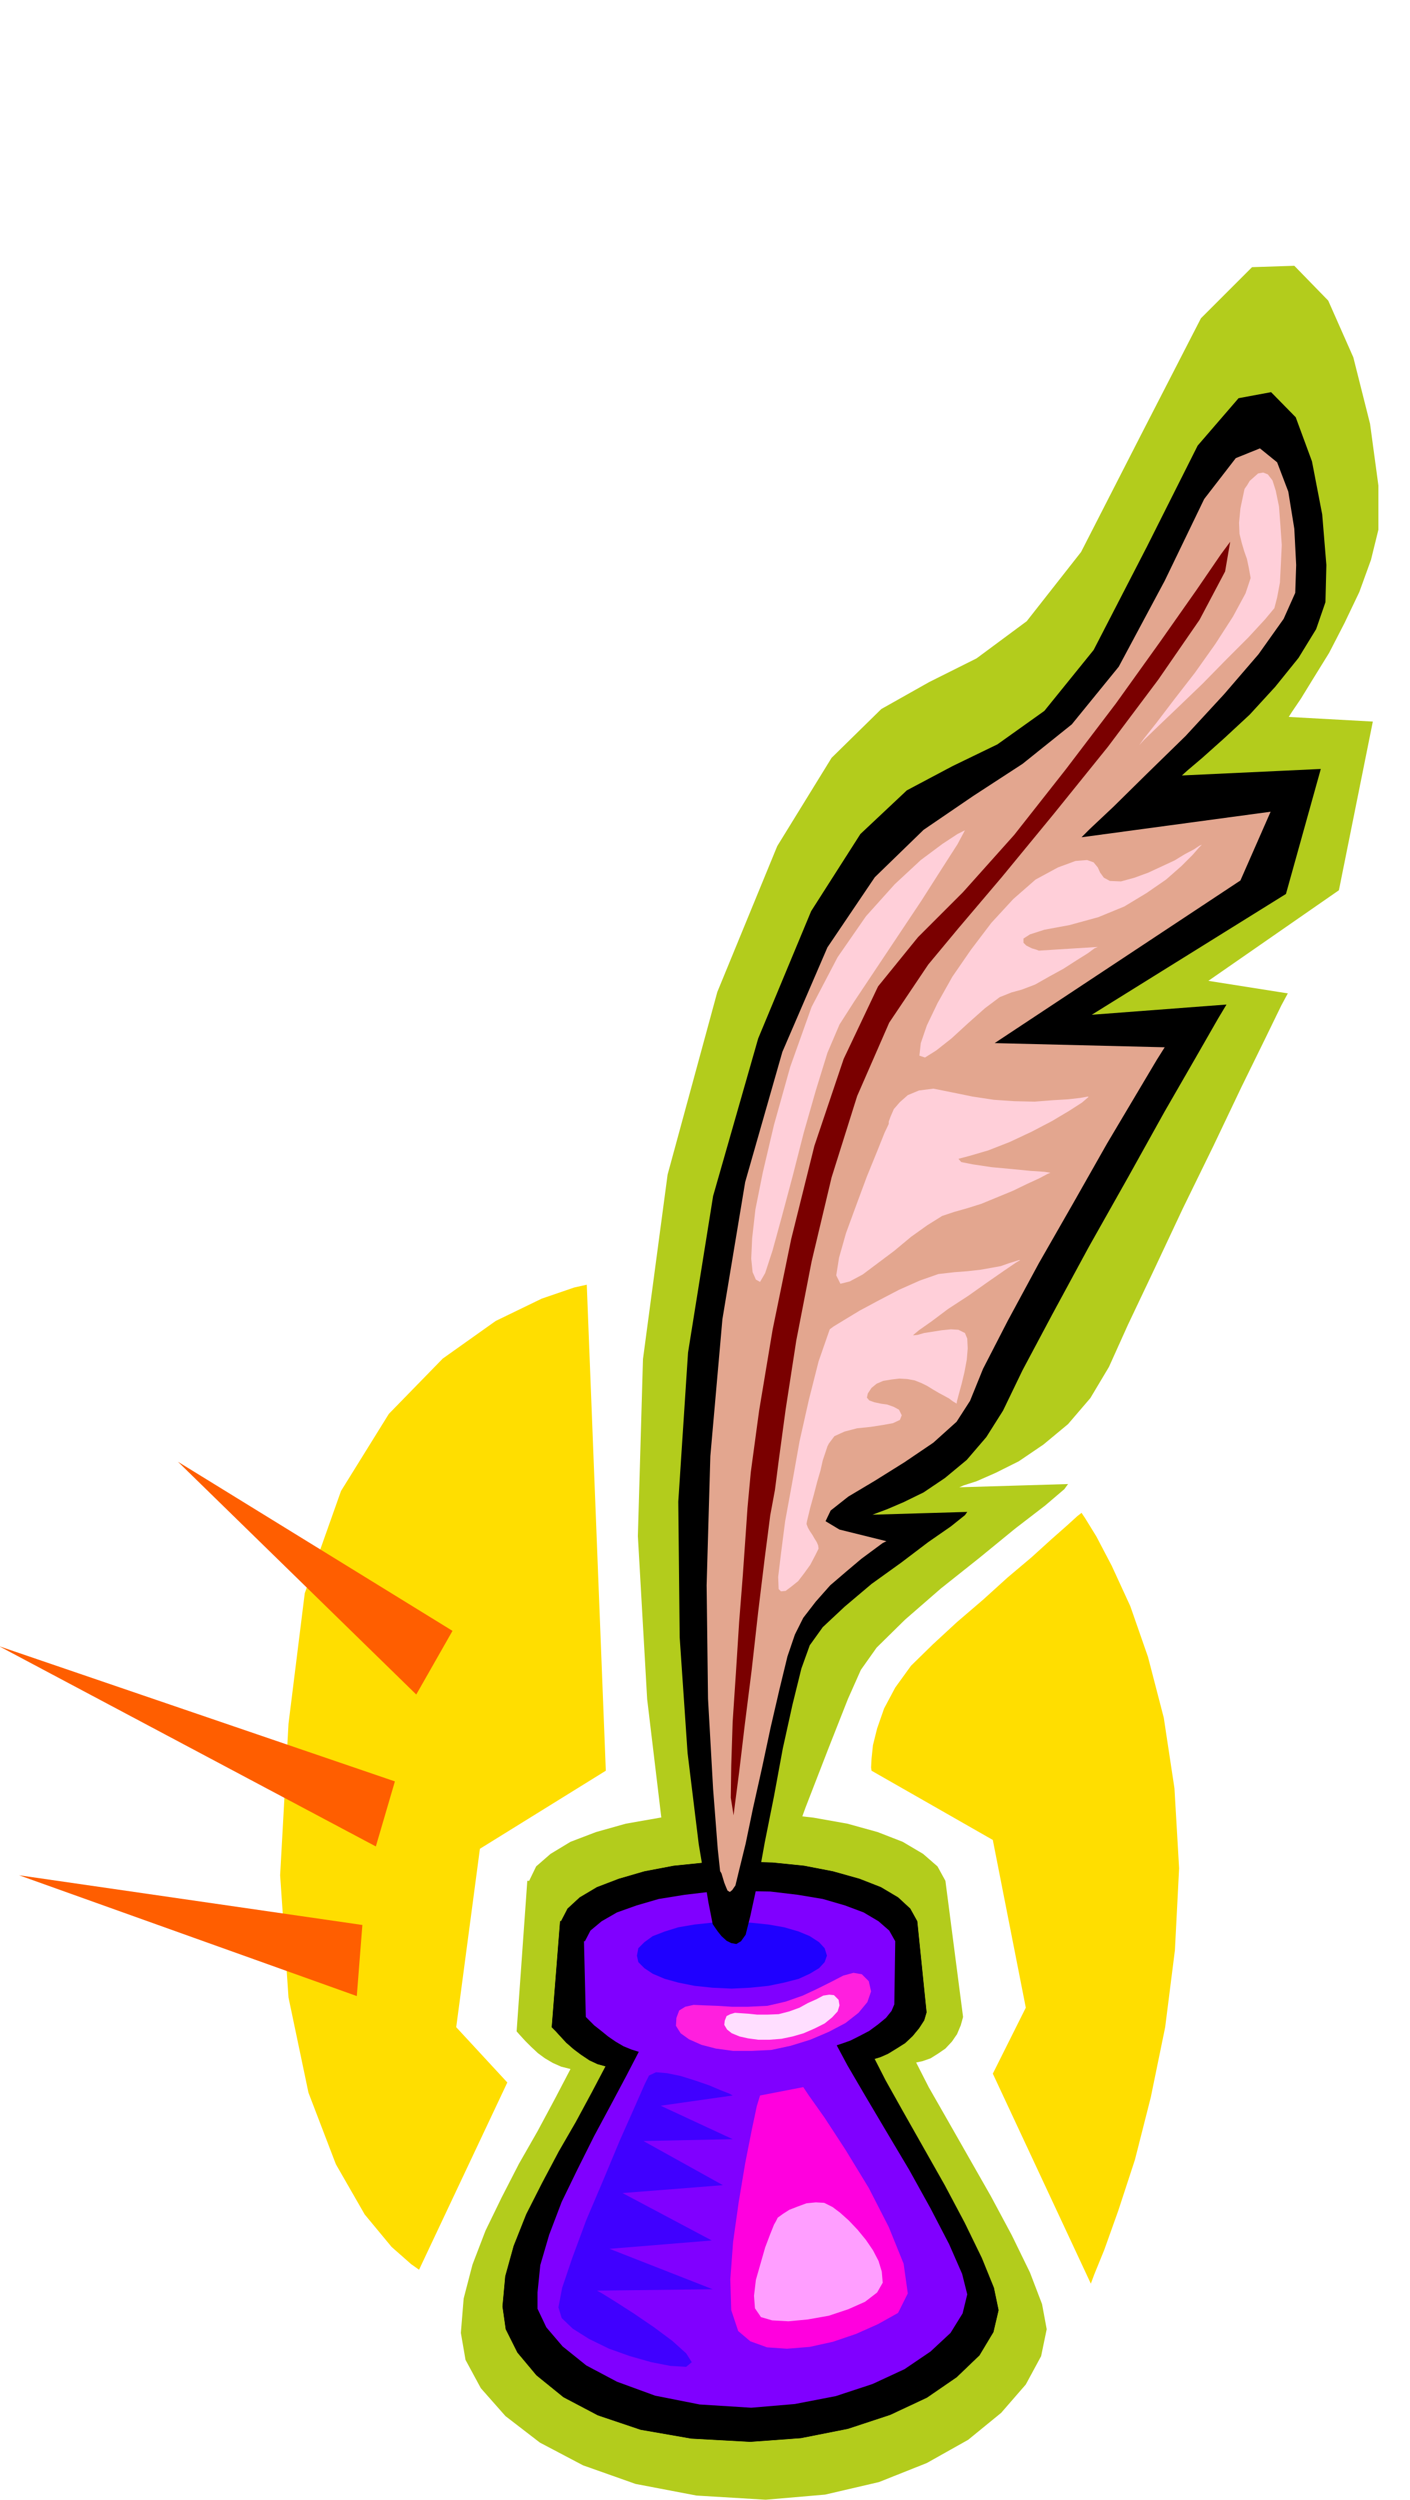 <svg xmlns="http://www.w3.org/2000/svg" fill-rule="evenodd" height="869.545" preserveAspectRatio="none" stroke-linecap="round" viewBox="0 0 3035 5381" width="490.455"><style>.brush1{fill:#b3cc1c}.pen1{stroke:none}.brush2{fill:#000}</style><path class="pen1 brush1" d="m1519 4406-15-56-33-154-42-238-36-301-20-351 11-381 53-397 107-393 129-314 117-190 107-105 103-58 102-51 108-80 117-149 131-256 127-247 110-110 91-3 73 75 54 122 36 143 18 133v95l-16 65-25 69-32 67-33 64-34 55-27 44-19 28-7 11 181 10-73 363-281 195 171 27-14 26-35 72-51 104-60 126-66 135-62 132-56 118-41 91-40 67-48 56-53 44-53 36-50 25-41 18-28 9-9 4 234-7-8 11-41 35-65 50-77 63-83 66-77 67-61 60-34 48-28 63-41 104-50 129-52 143-52 139-45 124-35 94-18 51-8 16-4 6-2-2 1-8v-14l1-13v-12l-1-8z"/><path class="pen1 brush1" d="m2253 5013-12 58-33 61-53 61-71 58-89 50-103 41-116 27-128 11-149-9-131-25-113-40-93-49-74-57-53-60-33-61-10-58 6-74 19-73 28-73 35-72 37-72 40-70 37-69 34-65-20-5-18-8-17-10-15-11-15-14-12-12-11-12-8-9 23-324h4l15-31 31-27 43-26 55-21 64-18 74-13 80-9 86-2 84 2 80 9 73 13 65 18 54 21 44 26 31 27 17 31 38 293-5 18-8 19-11 16-14 15-16 11-16 10-17 6-14 3 27 53 40 70 45 79 49 86 45 84 39 80 26 68 10 54z"/><path class="brush2" style="stroke:#000;stroke-width:1;stroke-linejoin:round" d="m2149 4972-11 47-30 50-49 47-64 44-79 37-91 30-101 20-109 8-127-7-109-19-92-31-74-39-58-47-41-49-25-50-7-49 6-65 18-65 27-68 34-67 36-68 37-64 34-63 30-57-18-5-17-8-18-12-16-12-16-14-12-13-11-12-8-8 18-228h2l14-27 26-24 37-22 47-18 55-16 63-12 68-7 73-2 72 2 68 7 62 12 57 16 46 18 37 22 26 24 15 27 20 196-5 17-11 17-14 17-16 15-19 12-18 11-16 7-13 4 24 47 37 66 43 76 47 83 43 81 37 76 26 64 10 48z"/><path class="pen1" style="fill:#8000ff" d="m2082 4938-10 41-26 42-43 40-56 38-69 32-79 26-88 17-94 8-111-7-96-19-82-30-66-35-51-41-35-41-19-40v-35l6-59 19-65 27-71 34-70 36-72 36-67 33-62 27-52-16-5-17-7-17-10-16-11-16-13-14-11-11-11-7-7-4-163h2l12-23 24-20 33-19 42-15 48-14 56-9 59-7 64-1 61 1 59 7 54 9 48 14 40 15 32 19 23 20 13 23-2 136-6 14-12 15-17 14-19 14-21 11-20 10-17 6-12 4 23 43 38 65 45 76 50 84 46 83 40 77 28 64 11 44z"/><path class="pen1" style="fill:#1f00ff" d="m1575 4137 40 1 39 4 34 6 31 9 24 10 20 13 12 13 5 16-5 14-12 13-20 12-24 11-31 8-34 7-39 4-40 2-42-2-38-4-35-7-29-8-26-11-18-12-13-13-3-14 3-16 13-13 18-13 26-10 29-9 35-6 38-4 42-1z"/><path class="pen1" style="fill:#ff1fde" d="m1652 4317 39-9 37-13 32-15 30-15 25-13 22-6 18 3 15 15 5 22-8 23-19 23-28 22-36 19-40 17-42 13-42 9-42 2h-40l-37-5-31-8-27-12-18-13-10-16 1-17 6-16 13-8 18-4 23 1 27 1 32 2h36l41-2z"/><path class="pen1" style="fill:#ffdeff" d="m1676 4335 23-6 22-8 18-10 18-8 15-8 13-2 10 1 10 10 2 12-4 13-12 13-16 13-22 11-23 10-24 7-24 5-26 2h-24l-22-3-18-4-17-7-10-8-6-10 1-9 4-10 8-4 10-3 14 1 15 1 19 2h21l25-1z"/><path class="pen1 brush2" d="m1534 4141-9-46-21-126-24-196-17-249-3-292 21-321 54-337 97-339 114-274 106-166 100-94 98-52 97-47 101-72 106-131 115-223 109-217 88-102 70-13 53 54 35 95 22 114 9 109-2 80-20 58-38 62-50 62-55 60-55 51-47 42-33 28-11 10 299-14-75 269-418 260 290-22-18 30-47 82-68 118-79 142-84 149-78 144-65 122-42 87-36 57-42 49-47 39-46 31-43 21-35 15-24 9-8 3 204-6-5 7-30 24-49 34-58 44-64 46-58 49-47 44-28 39-18 50-19 77-21 95-19 103-20 100-16 89-15 69-10 40-10 14-10 6-11-2-10-5-11-10-8-10-7-10-4-6z"/><path class="pen1" style="fill:#e3a68f" d="m1550 4027-5-47-10-129-11-195-3-244 8-278 26-295 49-295 80-280 97-225 102-151 105-102 107-73 106-69 106-85 101-124 99-185 85-176 68-88 52-21 37 30 24 63 13 80 4 78-2 60-25 56-54 76-74 86-83 90-84 82-71 70-51 48-18 18 407-55-65 148-529 350 366 9-17 27-44 74-63 106-72 127-75 131-67 124-53 103-28 69-29 45-50 45-62 42-64 40-57 34-38 30-11 23 30 18 101 25-8 4-19 14-27 20-32 27-35 30-31 35-27 35-18 36-16 47-17 70-19 82-19 89-19 85-16 77-14 57-8 33-7 10-5 4-5-3-3-7-4-10-3-10-3-10-3-5z"/><path class="pen1" style="fill:#7a0000" d="m2648 1166-20 27-52 76-78 111-96 134-108 142-111 141-110 123-97 97-86 106-74 156-63 187-50 201-40 195-29 174-18 133-7 76-4 58-6 86-8 102-7 110-7 105-3 94-1 69 6 38 3-24 9-69 12-101 15-119 14-125 14-115 12-93 10-54 8-62 15-111 23-149 33-170 43-181 55-175 69-158 84-125 64-77 95-112 111-135 117-145 108-144 89-129 55-104 11-64z"/><path class="pen1" d="M1913 2419v-5l4-11 7-16 13-15 17-15 24-10 31-4 40 8 44 9 46 7 44 3 44 1 38-3 34-2 26-3 17-3 1 1-14 12-28 18-37 22-44 23-47 22-46 18-41 12-23 6 6 7 25 5 40 6 43 4 41 4 30 2 13 2-7 3-17 9-26 12-31 15-34 14-34 14-32 10-25 7-27 9-32 20-35 25-36 30-36 27-32 24-28 15-20 5-9-18 6-38 15-53 22-60 23-62 22-54 16-40 9-19zm-127 442 8-6 23-14 33-20 41-22 44-23 45-20 40-14 35-4 27-2 27-3 23-4 22-4 17-6 13-4 9-3h3l-10 6-25 17-36 25-41 29-43 28-36 27-27 19-12 10v1l9-1 14-4 19-3 19-3 20-2 16 1 14 7 5 12 1 21-2 24-5 27-6 25-6 22-4 15-1 6-3-2-5-3-8-6-9-5-13-7-12-7-13-8-12-6-15-6-16-3-17-1-17 2-18 3-14 6-11 9-8 12-2 9 5 6 11 4 14 3 14 2 14 5 11 6 6 12-4 10-15 7-22 4-26 4-29 3-27 7-22 10-12 16-3 6-4 12-6 18-5 22-7 24-7 27-8 29-7 29-1 6 3 8 4 7 6 9 4 7 5 8 3 7 1 7-8 16-10 19-13 18-13 17-15 12-12 9-10 1-5-5-1-26 6-50 9-70 15-82 16-90 20-89 21-83 24-69zm491-994 38-14 25-2 14 5 9 11 5 11 8 11 13 7 24 1 29-8 30-11 28-13 28-13 23-14 19-10 12-8 5-2-6 6-14 16-24 24-33 29-42 29-48 29-56 23-62 17-54 10-31 10-14 9v9l6 6 12 6 10 3 5 2 127-8-7 3-15 11-24 15-28 18-31 17-30 17-29 11-22 6-25 10-32 24-36 32-36 33-33 26-24 15-12-4 3-27 13-38 23-48 32-57 40-58 44-58 47-51 48-42 48-26zm401-811 1-4 5-7 6-10 9-8 9-8 11-2 10 4 10 13 7 22 7 34 3 40 3 43-2 42-2 39-6 32-6 23-20 24-36 39-48 48-51 52-51 49-44 42-30 29-11 12 10-14 27-34 38-50 45-58 44-62 38-59 27-50 11-33-4-22-4-19-6-17-5-17-5-20-1-24 3-31 8-38zm-605 733-12 6-32 21-47 35-56 52-62 69-61 88-56 107-46 129-35 125-24 102-16 80-7 62-2 44 3 29 7 16 9 5 11-19 16-49 20-73 23-86 24-94 26-91 25-81 26-61 32-50 44-66 50-75 50-75 44-69 34-53 16-30-4 2z" style="fill:#ffcfd9"/><path class="pen1" style="fill:#ff00de" d="m1636 4510 93-18 12 18 34 48 45 69 50 82 43 84 32 79 9 64-21 42-43 24-47 21-50 17-50 11-49 4-43-3-36-13-26-22-15-45-2-66 6-81 12-85 14-84 14-71 11-52 7-23z"/><path class="pen1" style="fill:#4000ff" d="m1397 4467-9 18-22 50-32 72-35 84-37 87-30 81-22 65-8 42 7 23 24 23 35 22 43 21 45 16 46 13 41 8 34 2 12-10-12-19-30-27-39-29-44-30-39-25-29-18-11-6 249-3-222-87 220-18-192-102 216-17-171-95 192-4-155-72 155-22-7-4-18-7-26-11-29-10-32-10-29-6-24-2-15 7z"/><path class="pen1" style="fill:#ff9eff" d="m1670 4781-4 7-8 20-11 29-10 35-10 35-4 34 2 27 13 19 24 7 35 2 42-4 45-8 42-14 36-16 26-20 12-21-2-24-7-23-12-23-15-22-18-22-19-20-19-17-16-12-18-9-18-1-20 2-19 7-18 7-14 9-11 8-4 8z"/><path class="pen1" d="m1263 2765 41 1046-271 168-51 384 110 119-190 403-17-12-42-37-58-70-62-108-59-154-43-205-18-263 18-326 35-281 78-220 103-166 116-119 114-81 99-48 70-24 27-6zm613 1046-1-7 1-19 3-29 9-36 15-43 24-45 34-47 47-46 52-48 56-48 53-48 51-43 43-39 34-30 22-20 9-7 8 12 24 39 33 63 40 87 38 109 34 131 23 152 10 172-9 176-21 166-31 151-34 134-36 110-30 84-22 54-7 19-211-452 71-142-71-361-261-149z" style="fill:#ffde00"/><path class="pen1" d="m383 3146 591 364-78 137-513-501zM-2 3543l852 291-41 140-811-431zm43 493 739 107-12 153-727-260z" style="fill:#ff5e00"/></svg>
